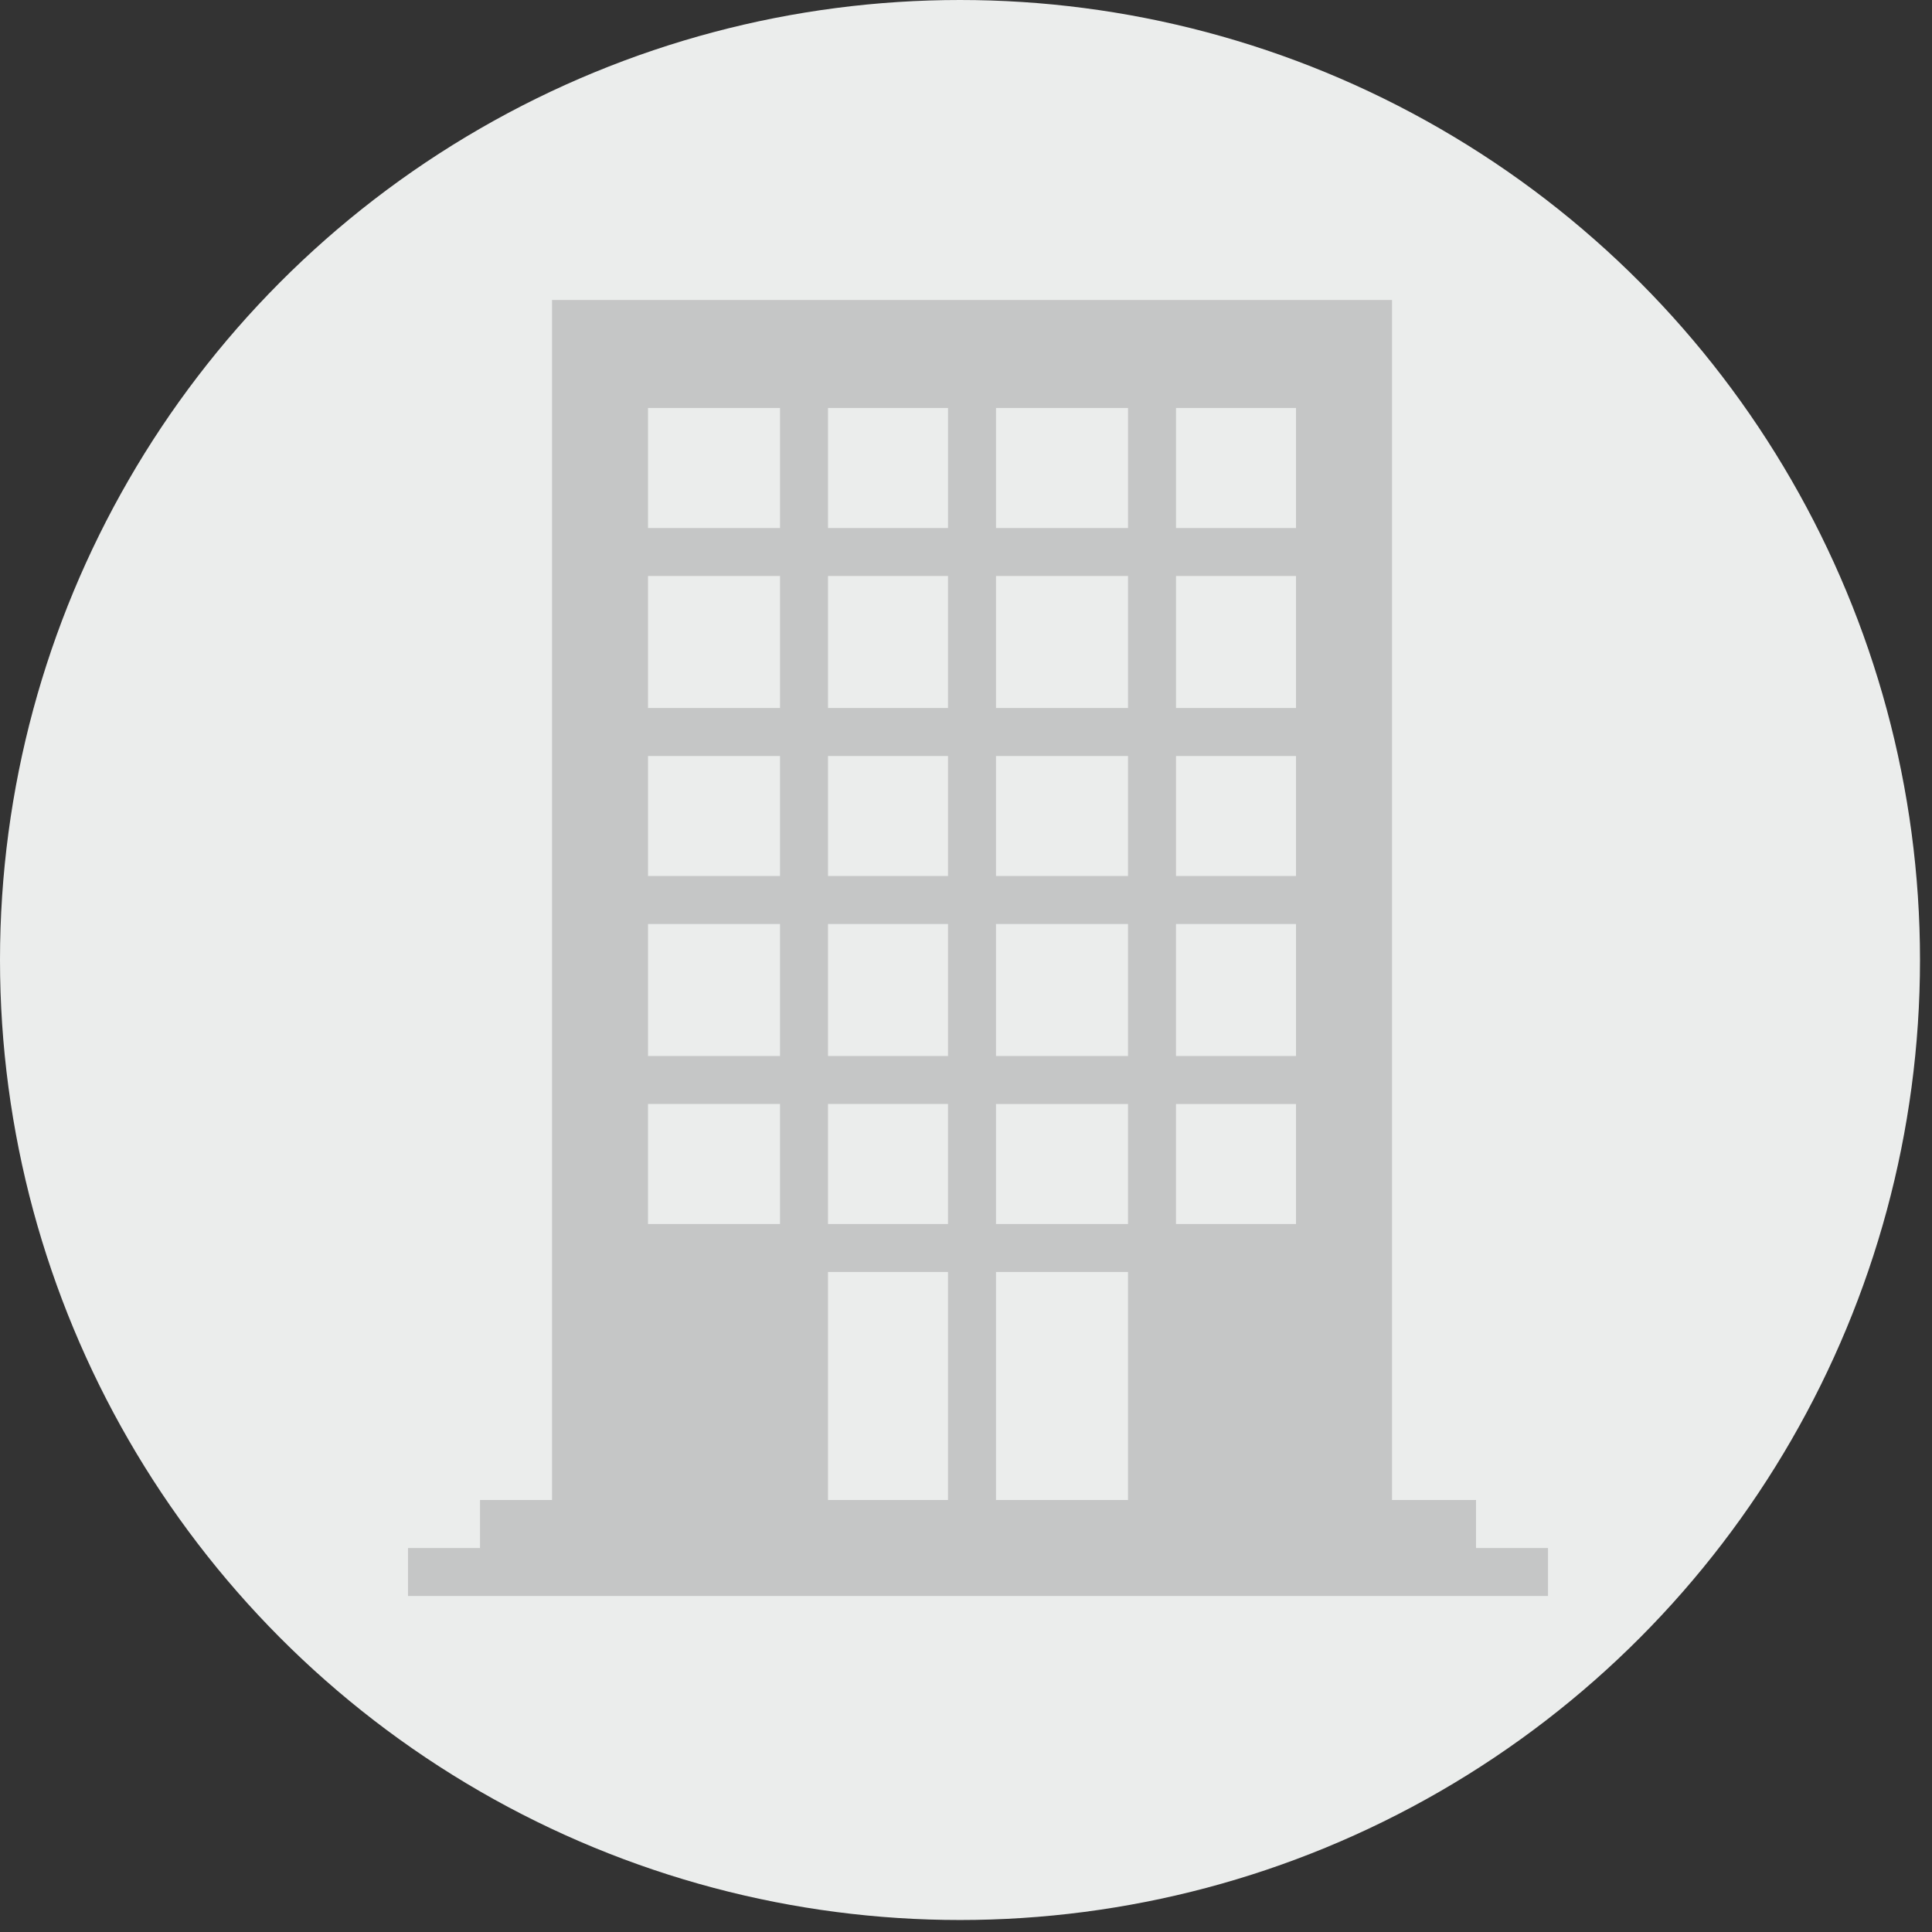 <?xml version="1.0" encoding="UTF-8"?>
<!DOCTYPE svg PUBLIC "-//W3C//DTD SVG 1.1//EN" "http://www.w3.org/Graphics/SVG/1.1/DTD/svg11.dtd">
<!-- Creator: CorelDRAW X7 -->
<svg xmlns="http://www.w3.org/2000/svg" xml:space="preserve" width="12.7mm" height="12.7mm" version="1.1" style="shape-rendering:geometricPrecision; text-rendering:geometricPrecision; image-rendering:optimizeQuality; fill-rule:evenodd; clip-rule:evenodd"
viewBox="0 0 161 161"
 xmlns:xlink="http://www.w3.org/1999/xlink">
 <rect x="0" y="0" width="161" height="161" fill="#333333" stroke="none"/>
 <defs>
  <style type="text/css">
   <![CDATA[
    .fil1 {fill:#C5C6C6}
    .fil0 {fill:#EBEDEC}
   ]]>
  </style>
 </defs>
 <g id="Capa_x0020_1">
  <circle class="fil0" cx="80" cy="80" r="80"/>
  <path class="fil1" d="M83 124l0 -18 11 0 0 19 -11 0 0 -1zm-14 -5l0 -13 10 0 0 19 -10 0 0 -6zm29 -27l10 0 0 10 -10 0 0 -10zm-15 9l0 -9 11 0 0 10 -11 0 0 -1zm-14 -5l0 -4 10 0 0 10 -10 0 0 -6zm-15 1l0 -5 11 0 0 10 -11 0 0 -5zm44 -11l0 -9 10 0 0 11 -10 0 0 -2zm-15 -4l0 -5 11 0 0 11 -11 0 0 -6zm-14 0l0 -5 10 0 0 11 -10 0 0 -6zm-15 5l0 -10 11 0 0 11 -11 0 0 -1zm44 -20l0 -4 10 0 0 10 -10 0 0 -6zm-15 1l0 -5 11 0 0 10 -11 0 0 -5zm-14 4l0 -9 10 0 0 10 -10 0 0 -1zm-15 -3l0 -6 11 0 0 10 -11 0 0 -4zm44 -16l0 -5 10 0 0 11 -10 0 0 -6zm-15 5l0 -10 11 0 0 11 -11 0 0 -1zm-14 -3l0 -7 10 0 0 11 -10 0 0 -4zm-15 0l0 -7 11 0 0 11 -11 0 0 -4zm44 -12l0 -9 10 0 0 10 -10 0 0 -1zm-15 -9l11 0 0 10 -11 0 0 -10zm-14 0l10 0 0 10 -10 0 0 -10zm-15 0l11 0 0 10 -11 0 0 -10zm-8 -7l0 98 -6 0 0 4 -6 0 0 4c31,0 63,0 95,0l0 -4 -6 0 0 -4 -7 0 0 -100 -70 0 0 2z"/>
 </g>
</svg>

